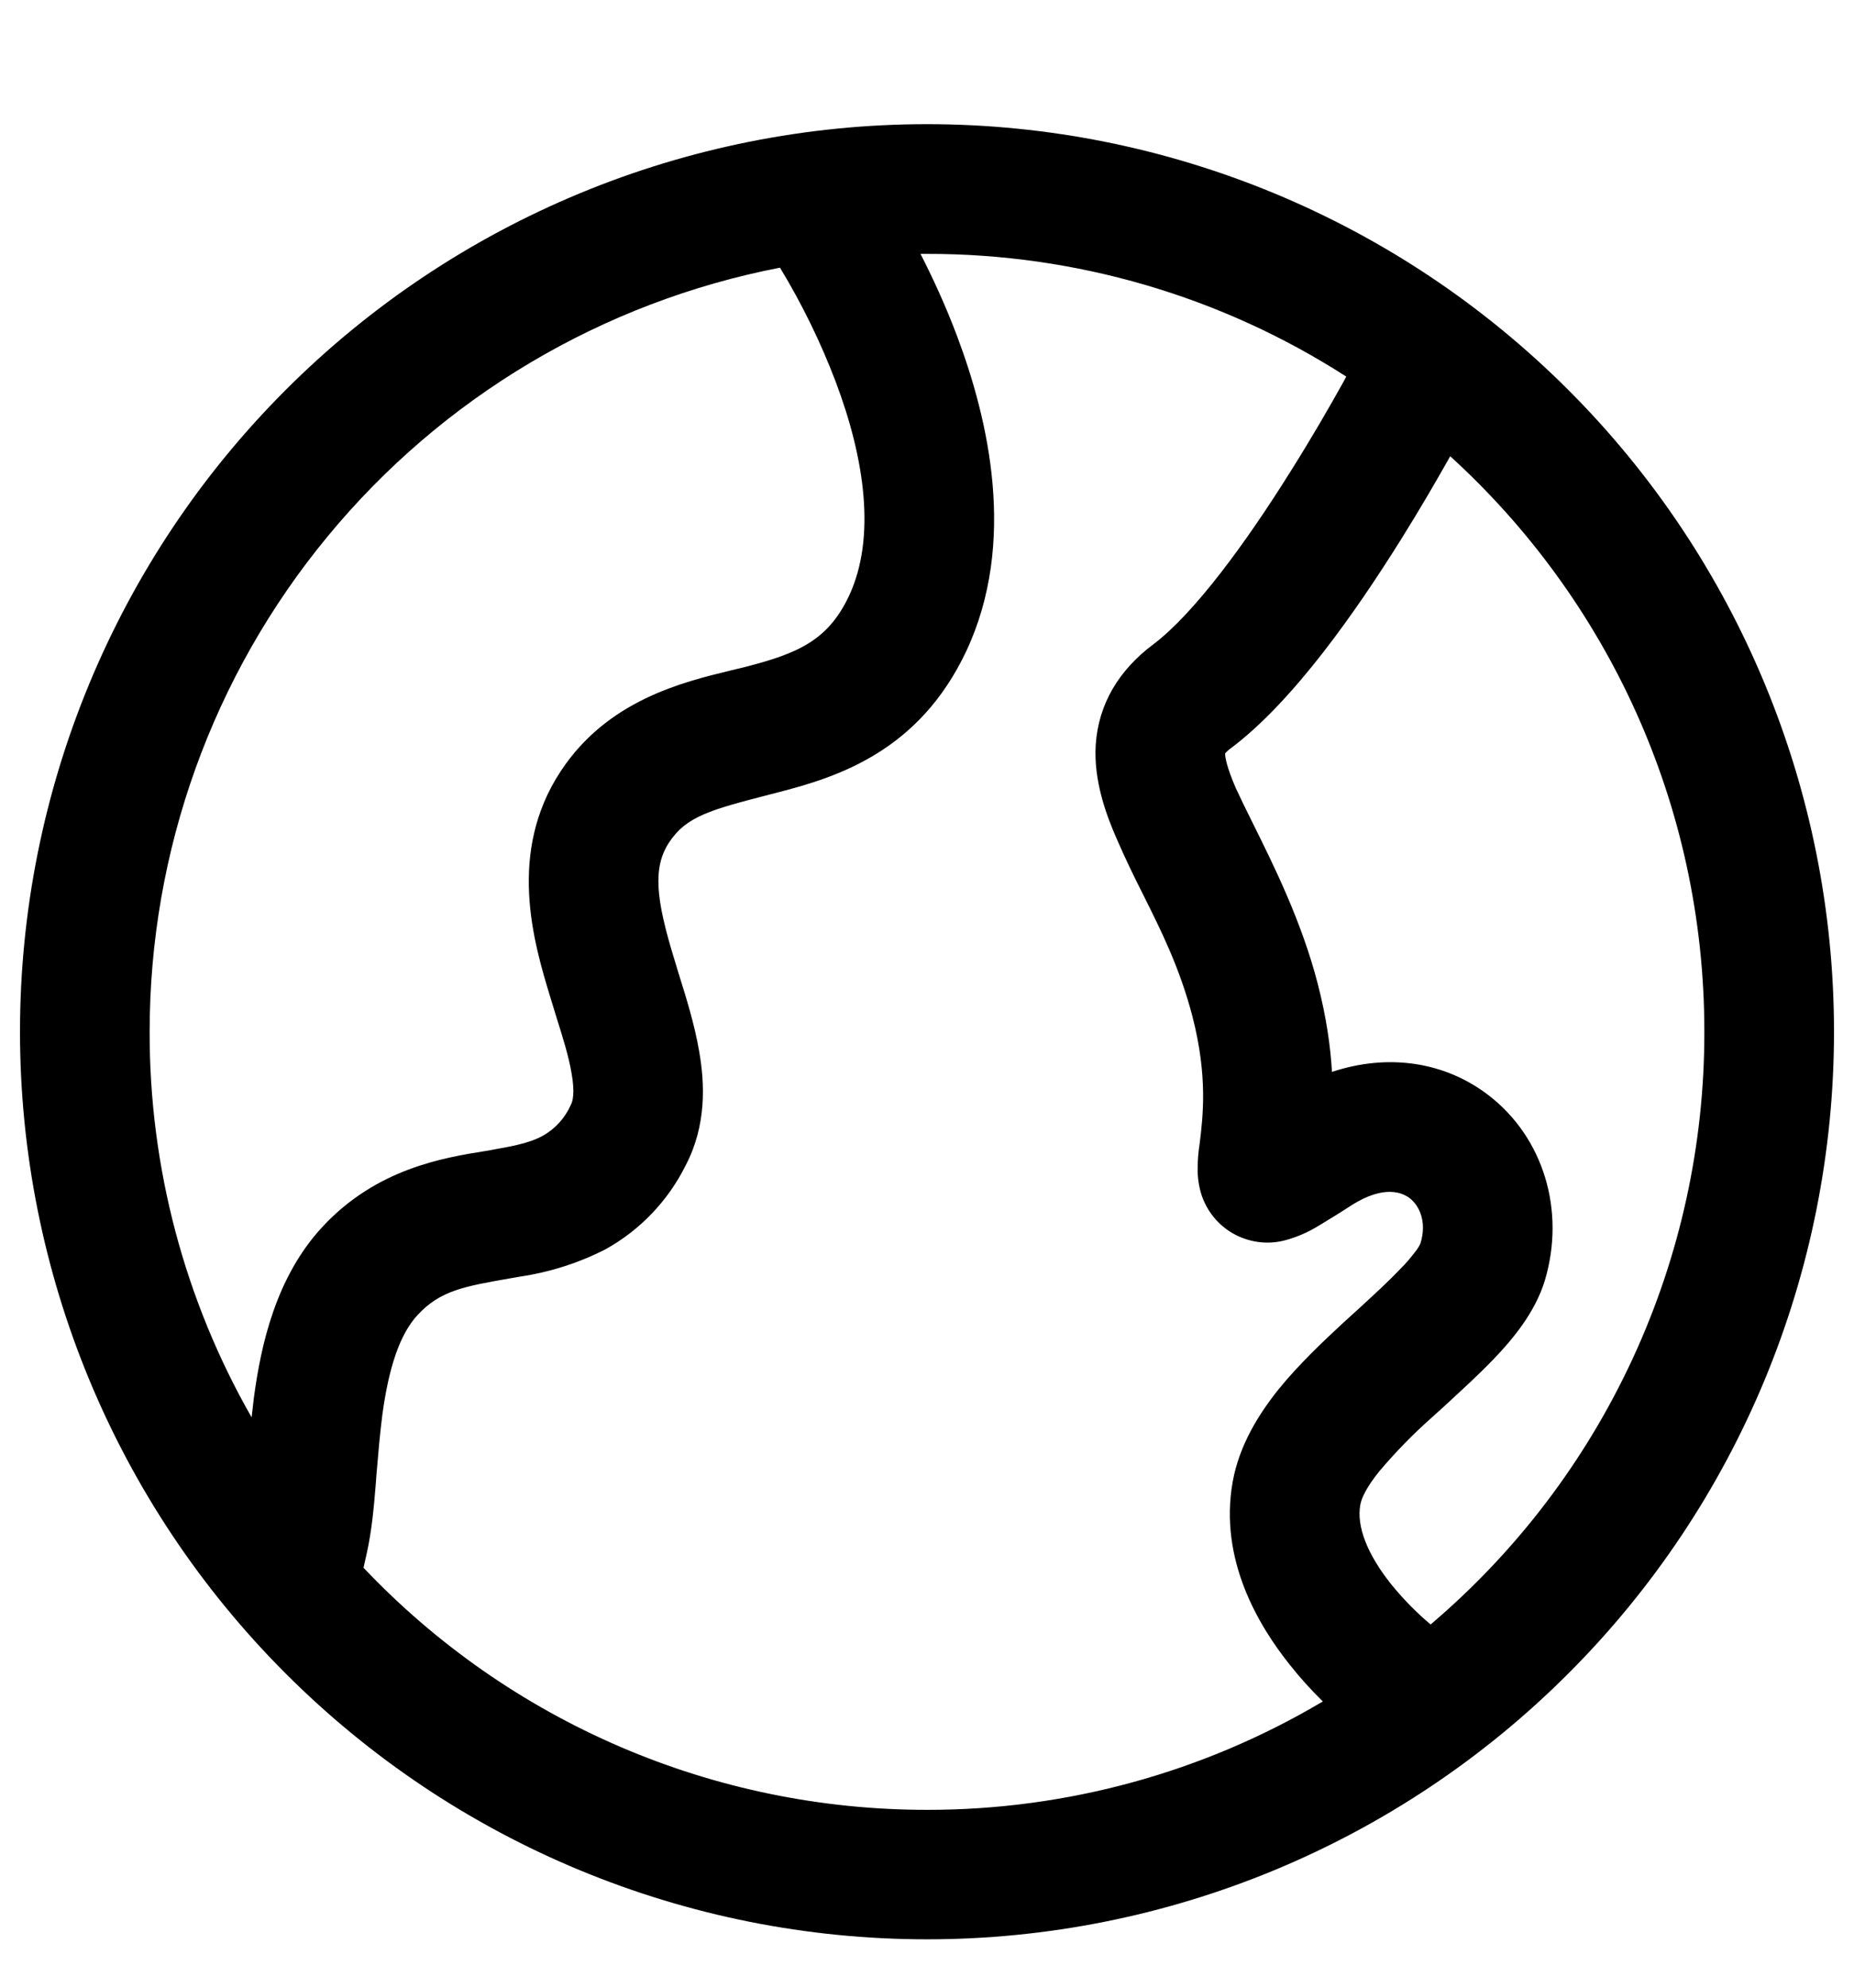 <svg width="14" height="15" viewBox="0 0 14 15" fill="none" xmlns="http://www.w3.org/2000/svg">
<path d="M0.151 7.786C0.151 5.97 0.872 4.227 2.157 2.943C3.441 1.659 5.184 0.937 7 0.937C8.817 0.937 10.559 1.659 11.843 2.943C13.128 4.227 13.849 5.97 13.849 7.786C13.849 9.603 13.128 11.345 11.843 12.629C10.559 13.914 8.817 14.635 7 14.635C5.184 14.635 3.441 13.914 2.157 12.629C0.872 11.345 0.151 9.603 0.151 7.786ZM7 1.916H6.951C7.041 2.092 7.139 2.302 7.227 2.536C7.465 3.168 7.681 4.094 7.297 4.913C6.942 5.666 6.333 5.862 5.877 5.979L5.811 5.996C5.369 6.111 5.184 6.158 5.052 6.358C4.929 6.546 4.951 6.782 5.092 7.239L5.123 7.342C5.179 7.52 5.245 7.731 5.279 7.931C5.323 8.18 5.335 8.491 5.179 8.792C5.045 9.062 4.833 9.284 4.57 9.429C4.366 9.533 4.146 9.602 3.92 9.635L3.852 9.647C3.502 9.708 3.324 9.74 3.154 9.923C3.02 10.067 2.936 10.316 2.887 10.678C2.868 10.826 2.856 10.973 2.843 11.125L2.837 11.205C2.824 11.371 2.806 11.561 2.769 11.724L2.745 11.831C3.293 12.409 3.953 12.869 4.685 13.183C5.416 13.497 6.204 13.658 7 13.658C8.052 13.659 9.084 13.377 9.989 12.84C9.899 12.752 9.815 12.659 9.737 12.56C9.505 12.269 9.204 11.771 9.308 11.184C9.358 10.903 9.509 10.666 9.656 10.483C9.807 10.297 9.989 10.125 10.149 9.977C10.185 9.944 10.221 9.912 10.257 9.879C10.38 9.766 10.485 9.67 10.574 9.576C10.619 9.532 10.659 9.484 10.697 9.433C10.709 9.417 10.719 9.4 10.727 9.381C10.776 9.218 10.717 9.098 10.645 9.042C10.591 9.001 10.454 8.939 10.208 9.094C10.127 9.147 10.044 9.198 9.961 9.248C9.877 9.3 9.787 9.339 9.692 9.363C9.563 9.394 9.427 9.374 9.312 9.309C9.197 9.244 9.111 9.137 9.071 9.011C9.052 8.947 9.042 8.881 9.044 8.815C9.044 8.753 9.049 8.691 9.059 8.63C9.084 8.424 9.121 8.121 9.004 7.669C8.909 7.306 8.771 7.029 8.63 6.747C8.562 6.614 8.498 6.479 8.438 6.343C8.352 6.148 8.258 5.893 8.274 5.623C8.294 5.31 8.452 5.055 8.707 4.864C9.017 4.631 9.408 4.097 9.745 3.558C9.907 3.301 10.046 3.059 10.144 2.883L10.166 2.842C9.222 2.235 8.122 1.914 7 1.916ZM10.951 3.443C10.851 3.62 10.723 3.842 10.575 4.078C10.244 4.606 9.769 5.291 9.294 5.647C9.278 5.658 9.264 5.671 9.251 5.686C9.251 5.712 9.261 5.785 9.333 5.95C9.366 6.021 9.41 6.112 9.461 6.214C9.614 6.522 9.829 6.953 9.95 7.422C10.015 7.673 10.047 7.896 10.058 8.089C10.484 7.948 10.913 8.012 11.244 8.268C11.653 8.584 11.824 9.134 11.665 9.665C11.59 9.908 11.42 10.109 11.283 10.252C11.168 10.373 11.028 10.499 10.903 10.615L10.811 10.698C10.671 10.822 10.54 10.956 10.419 11.099C10.315 11.226 10.28 11.31 10.272 11.356C10.243 11.517 10.322 11.725 10.503 11.953C10.593 12.064 10.693 12.167 10.803 12.259C11.452 11.708 11.973 11.023 12.33 10.25C12.687 9.478 12.871 8.637 12.87 7.786C12.87 6.066 12.131 4.517 10.951 3.443ZM1.13 7.786C1.128 8.807 1.393 9.81 1.9 10.696L1.917 10.549C1.97 10.153 2.082 9.636 2.438 9.255C2.843 8.821 3.342 8.738 3.66 8.687C3.691 8.682 3.721 8.677 3.749 8.671C3.919 8.642 4.022 8.614 4.101 8.57C4.194 8.517 4.267 8.436 4.31 8.339C4.324 8.313 4.343 8.251 4.316 8.099C4.294 7.969 4.251 7.833 4.196 7.658C4.183 7.614 4.169 7.571 4.156 7.527C4.029 7.111 3.829 6.435 4.234 5.82C4.587 5.284 5.154 5.148 5.52 5.059L5.632 5.032C6.021 4.931 6.251 4.836 6.411 4.497C6.618 4.054 6.528 3.457 6.311 2.882C6.197 2.582 6.056 2.294 5.89 2.02C4.55 2.279 3.342 2.996 2.474 4.048C1.605 5.1 1.13 6.422 1.13 7.786Z" fill="black"/>
</svg>

